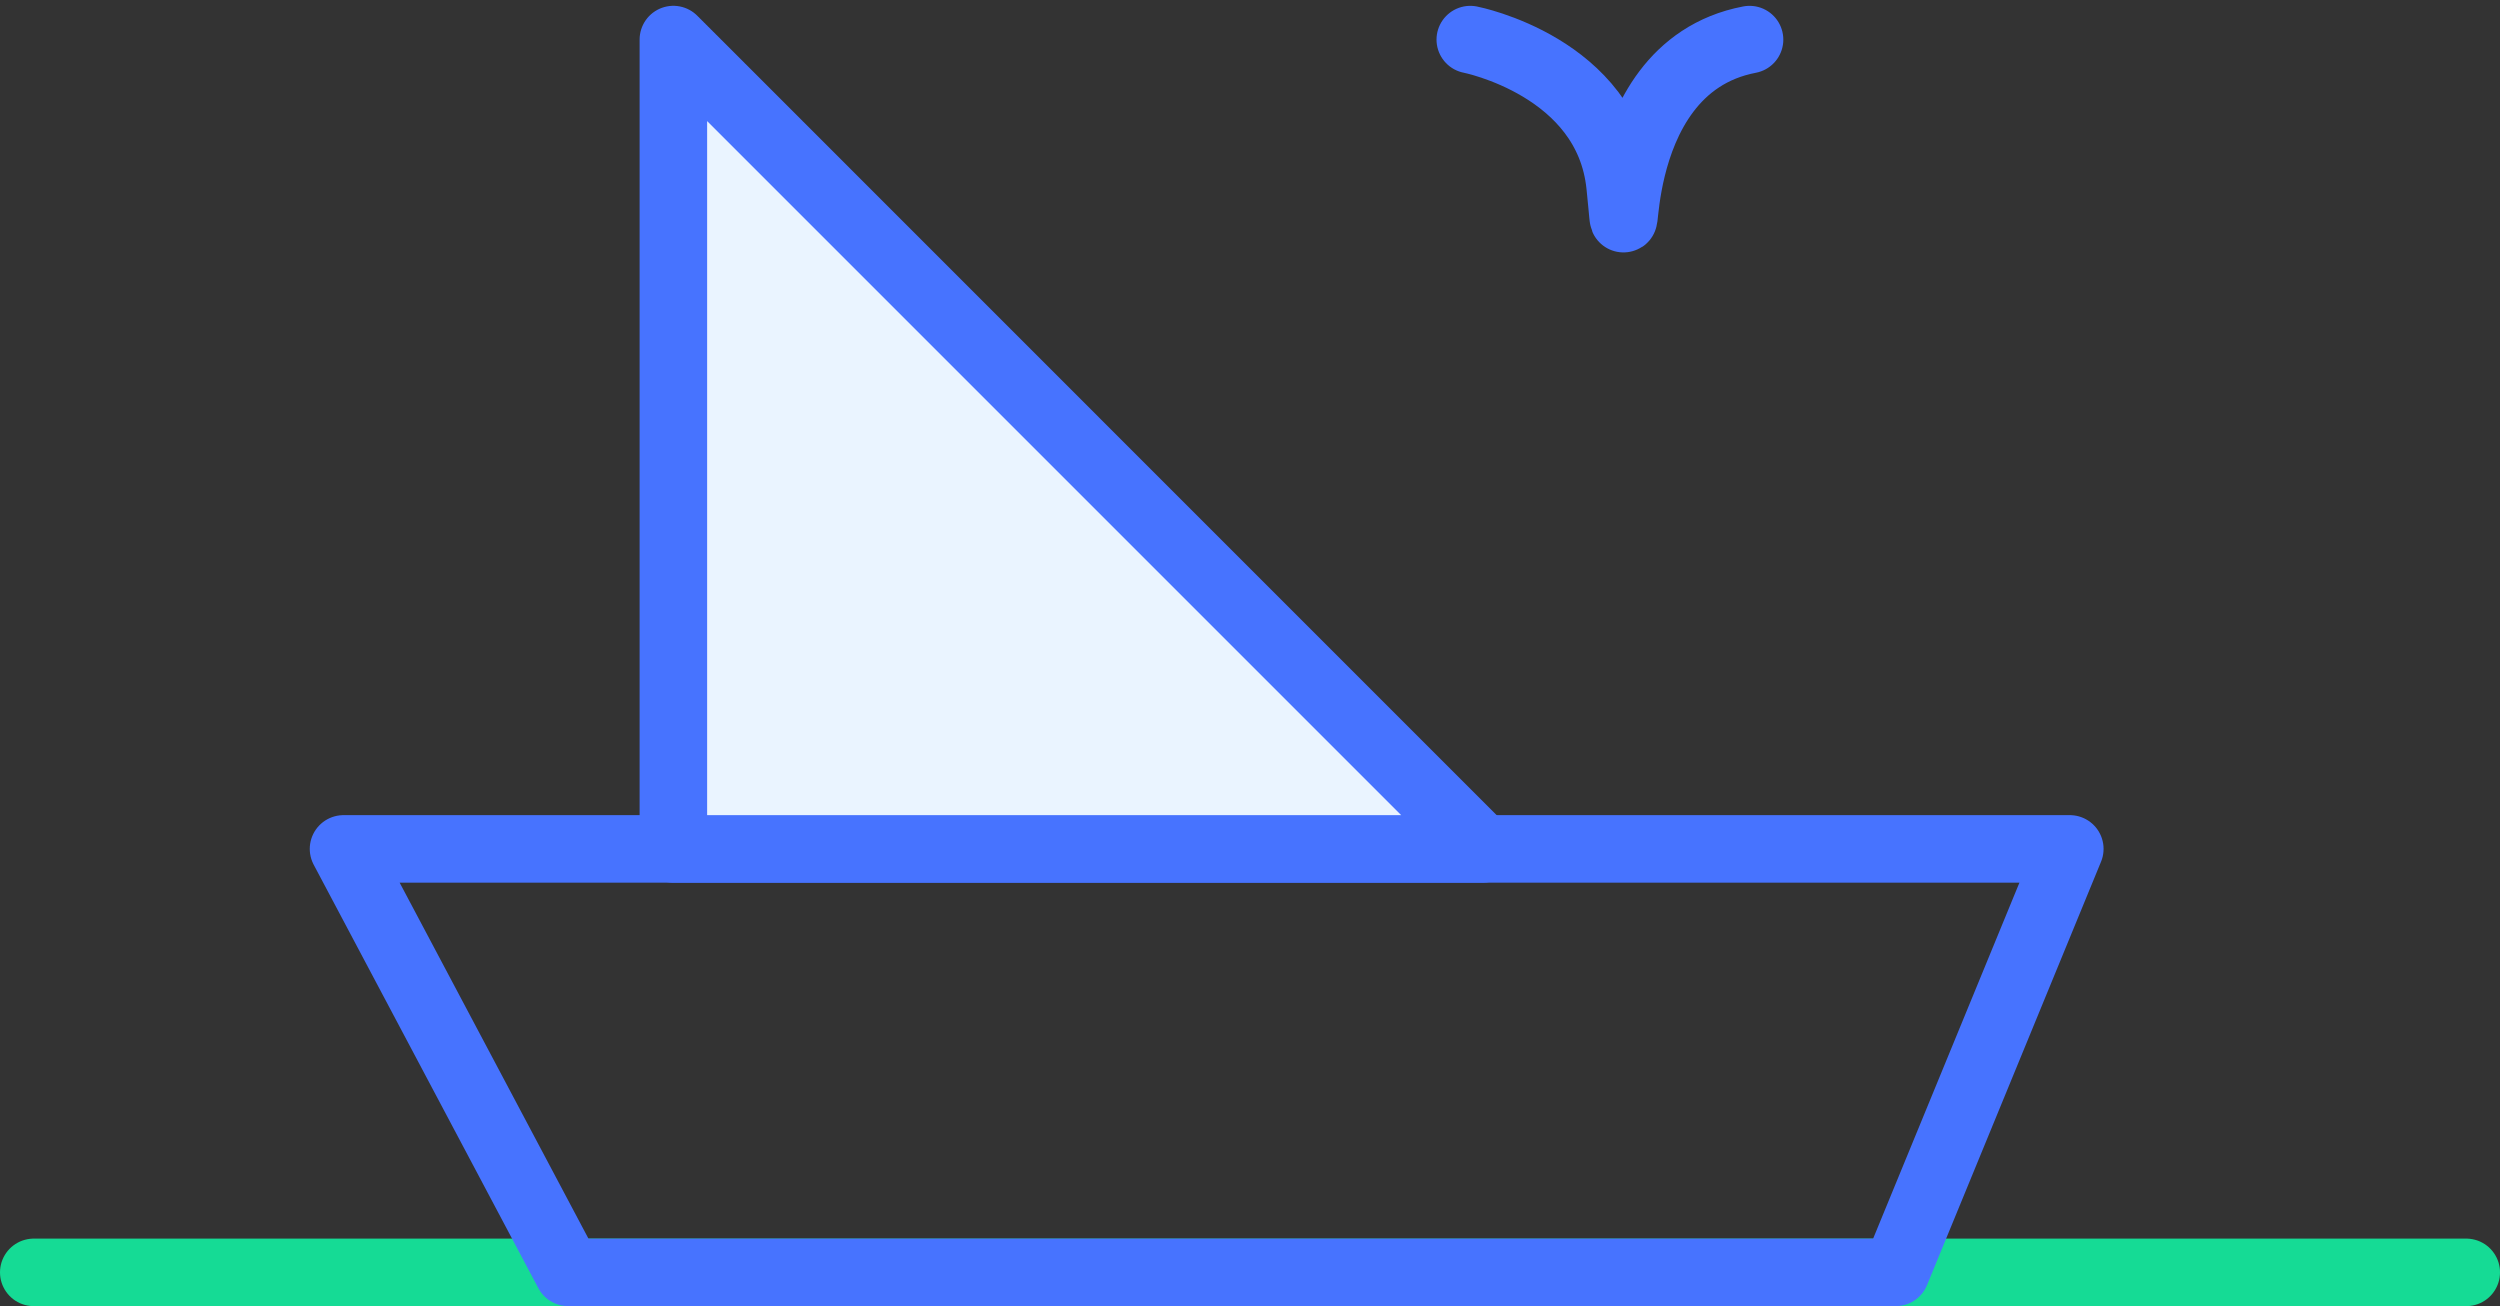 <svg xmlns="http://www.w3.org/2000/svg" width="74.049" height="38.687" viewBox="0 0 74.049 38.687">
    <rect x="0" y="0" width="74.049" height="38.687" fill="#333333" stroke="none"/>
    <g data-name="Group 8221">
        <g data-name="Group 6581">
            <g data-name="Group 6470">
                <path data-name="Line 506-3" style="stroke-width:2px;stroke-linecap:round;stroke:#15db95;fill:none" d="M0 0h72.049" transform="translate(1 37.687)"/>
            </g>
            <path data-name="Path 13499" d="m8795.566 4271.019 6.653 12.542h39.324l5.155-12.542z" transform="translate(-8785.391 -4245.875)" style="stroke-linejoin:round;stroke:#4773ff;stroke-width:2px;fill:none"/>
        </g>
        <path data-name="Path 13500" d="M6238.3 7617.51v-23.972l23.971 23.972z" transform="translate(-6218.355 -7592.366)" style="fill:#eaf4ff;stroke-linejoin:round;stroke:#4773ff;stroke-width:2px"/>
        <path data-name="Path 13501" d="M6256.246 7598.96s4.071.794 4.437 4.319-.706-3.45 3.835-4.319" transform="translate(-6212.697 -7597.787)" style="stroke:#4773ff;stroke-width:2px;stroke-linecap:round;fill:none"/>
    </g>
</svg>
